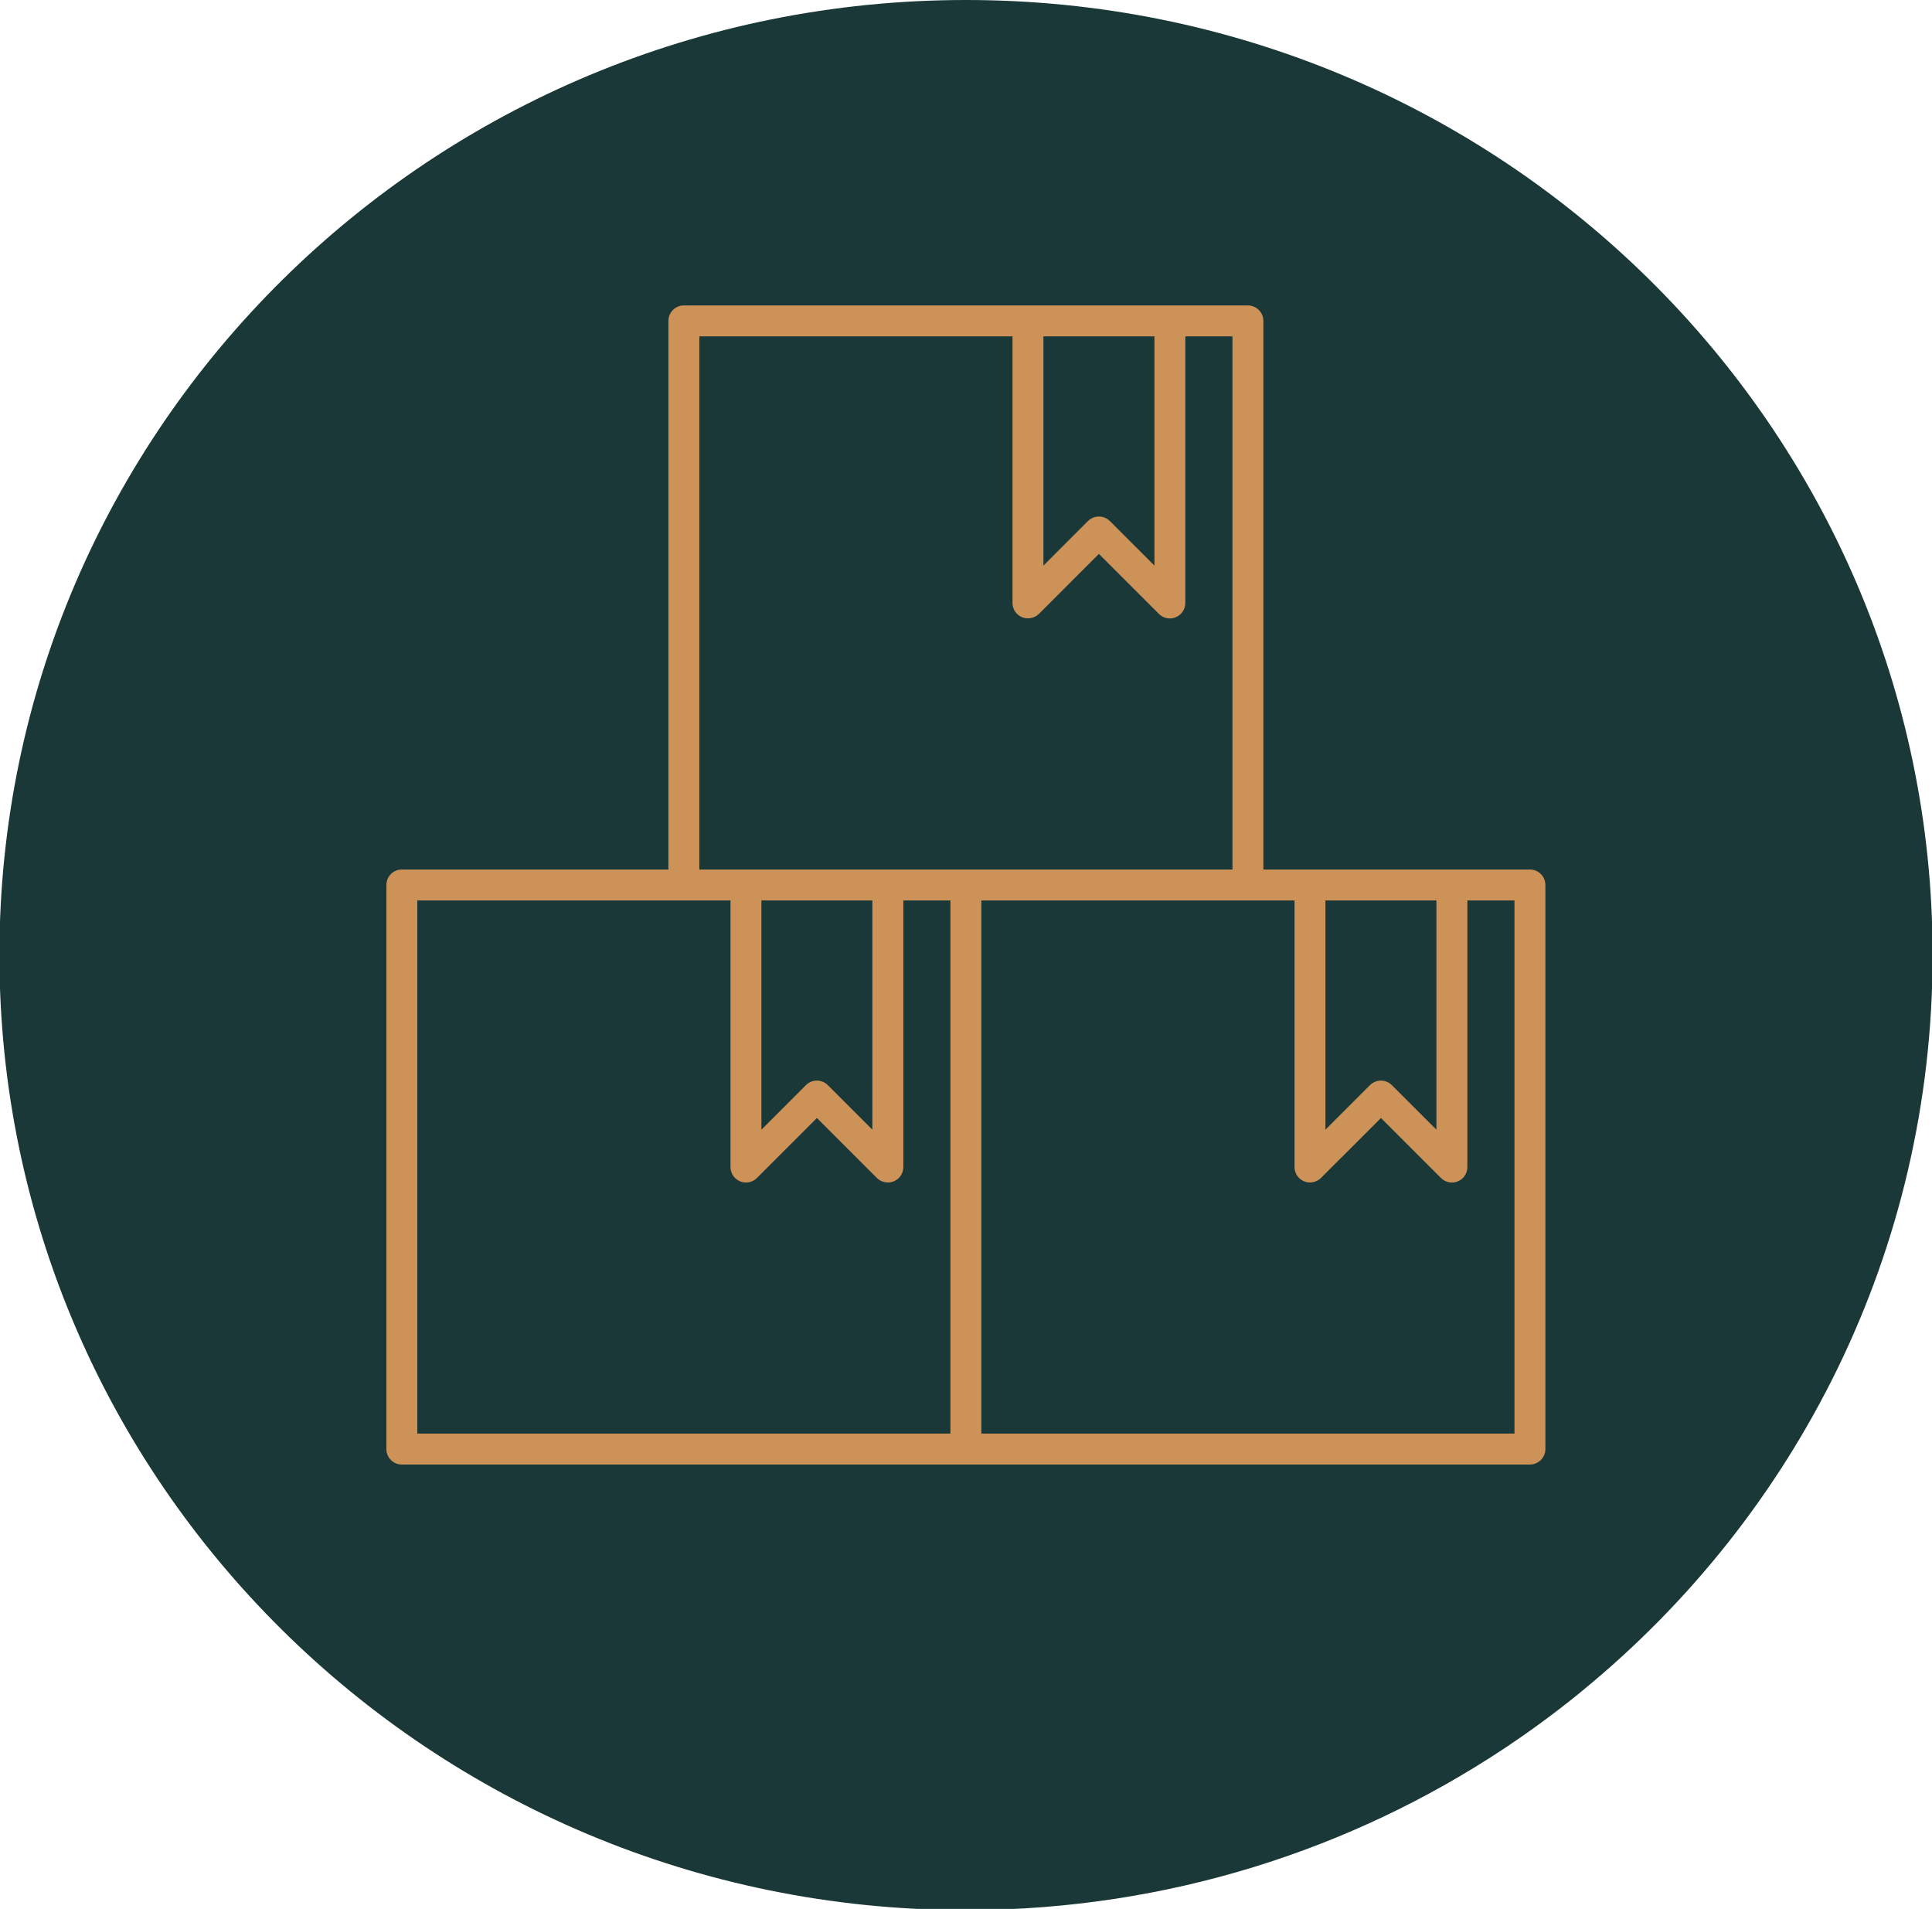 <?xml version="1.0" encoding="UTF-8" standalone="no"?> <svg xmlns:dc="http://purl.org/dc/elements/1.1/" xmlns:cc="http://creativecommons.org/ns#" xmlns:rdf="http://www.w3.org/1999/02/22-rdf-syntax-ns#" xmlns:svg="http://www.w3.org/2000/svg" xmlns="http://www.w3.org/2000/svg" xmlns:sodipodi="http://sodipodi.sourceforge.net/DTD/sodipodi-0.dtd" xmlns:inkscape="http://www.inkscape.org/namespaces/inkscape" width="37.312mm" height="36.862mm" viewBox="0 0 37.312 36.862" version="1.1" id="svg8152" inkscape:version="1.0.1 (3bc2e813f5, 2020-09-07)"><defs id="defs8146"></defs><g inkscape:label="Слой 1" inkscape:groupmode="layer" id="layer1" transform="translate(-229.27,-140.966)"><g id="g8131" transform="translate(1023.672,-8.686)"><g id="g4917" transform="matrix(0.353,0,0,-0.353,-775.746,149.652)"><path d="m 0,0 c -29.206,0 -52.882,-23.391 -52.882,-52.246 0,-28.817 23.614,-52.184 52.766,-52.245 h 0.343 c 10.781,0.044 20.799,3.277 29.144,8.792 0.097,0.065 0.192,0.125 0.284,0.19 1.298,0.869 2.55,1.792 3.762,2.769 0.103,0.085 0.206,0.166 0.309,0.254 11.702,9.58 19.157,24.049 19.157,40.24 C 52.883,-23.391 29.207,0 0,0" style="fill:#1a3838;fill-opacity:1;fill-rule:nonzero;stroke:none" id="path4919"></path></g><g id="g4921" transform="matrix(0.353,0,0,-0.353,-772.107,160.574)"><path d="m 0,0 -2.438,2.437 c -0.16,0.159 -0.372,0.247 -0.599,0.247 -0.225,0 -0.438,-0.088 -0.599,-0.247 L -6.072,0 V 12.54 H 0 Z m -7.242,-2.825 c 0.305,-0.128 0.683,-0.054 0.923,0.182 l 3.282,3.283 3.283,-3.283 c 0.246,-0.245 0.608,-0.317 0.924,-0.182 0.317,0.132 0.521,0.439 0.521,0.781 V 12.54 H 4.269 V -16.626 H -24.898 V 12.54 H -7.765 V -2.044 c 0,-0.344 0.206,-0.651 0.523,-0.781 m 22.67,-28.033 -2.438,2.436 c -0.159,0.16 -0.372,0.248 -0.598,0.248 -0.225,0 -0.438,-0.088 -0.599,-0.248 l -2.437,-2.436 v 12.54 h 6.072 z m -7.239,-2.827 c 0.321,-0.128 0.683,-0.05 0.921,0.184 l 3.283,3.282 3.284,-3.282 c 0.245,-0.245 0.606,-0.316 0.921,-0.184 0.318,0.131 0.523,0.438 0.523,0.783 v 14.584 h 2.578 V -47.484 H -9.469 v 29.166 H 7.665 v -14.584 c 0,-0.344 0.206,-0.651 0.524,-0.783 m -23.621,2.827 -2.437,2.436 c -0.159,0.16 -0.372,0.248 -0.6,0.248 -0.224,0 -0.436,-0.088 -0.597,-0.248 l -2.436,-2.436 v 12.54 h 6.07 z m -7.238,-2.827 c 0.318,-0.13 0.681,-0.059 0.922,0.184 l 3.283,3.282 3.283,-3.283 c 0.237,-0.235 0.603,-0.312 0.921,-0.183 0.32,0.132 0.525,0.439 0.525,0.783 v 14.584 h 2.575 v -29.166 h -29.166 v 29.166 h 17.134 v -14.584 c 0,-0.344 0.205,-0.651 0.523,-0.783 m 43.213,17.059 H 5.96 v 30.012 c 0,0.467 -0.38,0.846 -0.847,0.846 h -30.856 c -0.468,0 -0.847,-0.379 -0.847,-0.846 v -30.012 h -14.584 c -0.467,0 -0.846,-0.38 -0.846,-0.847 v -30.858 c 0,-0.466 0.379,-0.846 0.846,-0.846 h 61.717 c 0.467,0 0.847,0.38 0.847,0.846 v 30.858 c 0,0.467 -0.38,0.847 -0.847,0.847" style="fill:#cc9258;fill-opacity:1;fill-rule:nonzero;stroke:none" id="path4923"></path></g></g></g></svg> 